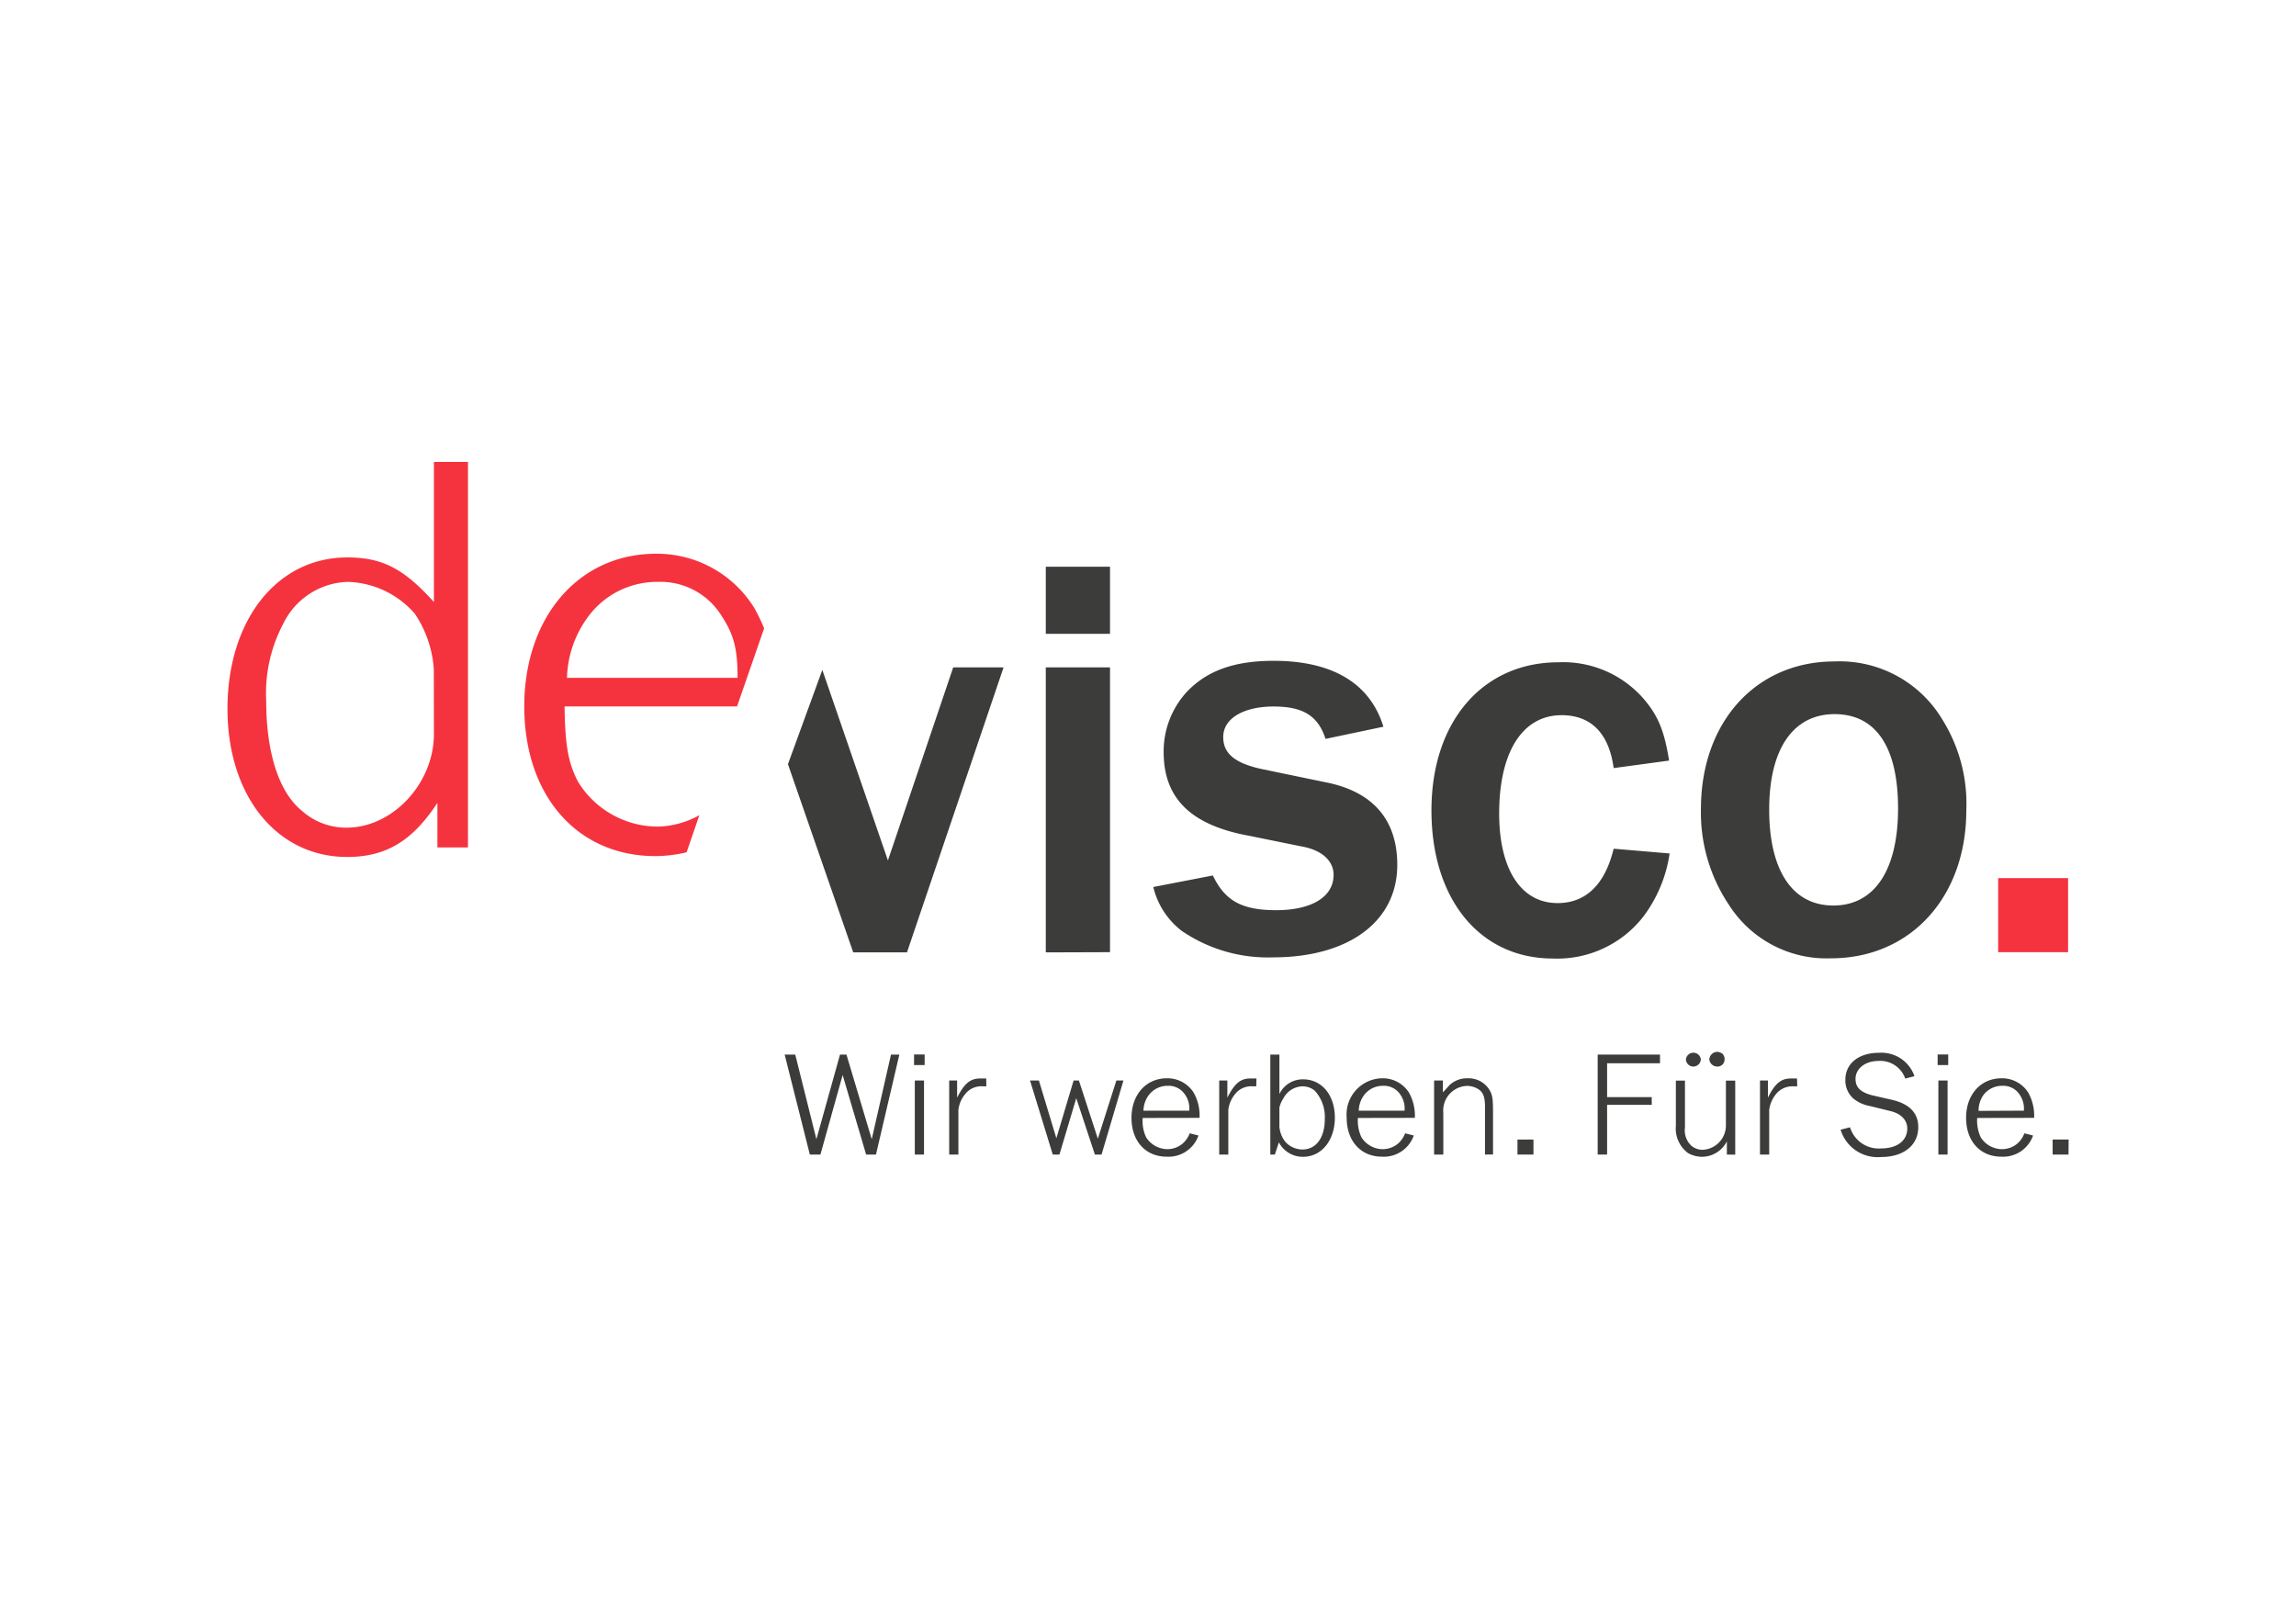 <svg id="Ebene_1" data-name="Ebene 1" xmlns="http://www.w3.org/2000/svg" viewBox="0 0 217 153"><defs><style>.cls-1{fill:#f5333f;}.cls-2{fill:#3c3c3b;}</style></defs><title>Zeichenfläche 16</title><path class="cls-1" d="M44.23,80.1H41.34V75.89C39,79.45,36.53,81,32.81,81c-6.67,0-11.31-5.8-11.31-14,0-8.41,4.7-14.31,11.31-14.31,3.28,0,5.3,1,8.2,4.21V43.66h3.22ZM41,63.27A10.65,10.65,0,0,0,39.2,58,8.72,8.72,0,0,0,32.87,55a7,7,0,0,0-6.12,4,14,14,0,0,0-1.59,7.27c0,4.86,1.2,8.63,3.39,10.38a6.25,6.25,0,0,0,4.21,1.58c4.37,0,8.25-4.2,8.25-8.85Z"/><path class="cls-2" d="M98.84,59.91V53.57h6.07v6.34Zm0,30.11V63.08h6.07V90Z"/><path class="cls-2" d="M114.63,82.75c1.15,2.4,2.74,3.28,6,3.28s5.41-1.21,5.41-3.34c0-1.31-1.09-2.34-3-2.68l-4.92-1c-5.57-1-8.14-3.55-8.14-7.92a8.3,8.3,0,0,1,2.13-5.63c1.86-2,4.43-3,8.26-3,5.57,0,9.12,2.13,10.38,6.23l-5.47,1.15c-.71-2.19-2.13-3.06-4.91-3.06s-4.76,1.09-4.76,2.89c0,1.59,1.15,2.52,3.88,3.07l5.79,1.2c4.48.87,6.78,3.55,6.78,7.81,0,5.35-4.59,8.74-11.75,8.74a14.41,14.41,0,0,1-8.63-2.51A7.4,7.4,0,0,1,109,83.84Z"/><path class="cls-2" d="M157.8,80.67a13.06,13.06,0,0,1-2.51,6,10.31,10.31,0,0,1-8.52,3.93c-6.89,0-11.48-5.57-11.48-14s4.87-14,12-14a10.08,10.08,0,0,1,8,3.39c1.37,1.58,2,3,2.46,5.9l-5.24.71c-.44-3.28-2.13-5-4.92-5-3.71,0-5.9,3.5-5.9,9.29,0,5.3,2.08,8.47,5.52,8.47,2.67,0,4.48-1.75,5.3-5.14Z"/><path class="cls-2" d="M183.6,68.05a15,15,0,0,1,2.24,8.53c0,8.24-5.3,14-12.79,14a10.93,10.93,0,0,1-9.61-5,15.67,15.67,0,0,1-2.68-9.12c0-8.2,5.19-13.94,12.62-13.94A11.31,11.31,0,0,1,183.6,68.05Zm-16.39,8.47c0,5.74,2.18,9.07,6.06,9.07s6.12-3.33,6.12-9.18-2.13-8.91-6-8.91S167.21,70.73,167.21,76.52Z"/><path class="cls-1" d="M195.46,90h-6.61V83h6.61Z"/><path class="cls-1" d="M64.89,80.56l1.21-3.51a8.4,8.4,0,0,1-4,1.08,8.86,8.86,0,0,1-7.48-4.26c-.93-1.8-1.21-3.44-1.26-7.1H69.66l2.56-7.38a17.55,17.55,0,0,0-.92-1.91A10.82,10.82,0,0,0,62,52.34c-7.32,0-12.45,6-12.45,14.43s5,14.15,12.4,14.15A13.16,13.16,0,0,0,64.89,80.56ZM55.5,58.41A8.09,8.09,0,0,1,62.17,55a6.79,6.79,0,0,1,6.07,3.28c1.14,1.75,1.47,3.11,1.47,5.79H53.59A10.1,10.1,0,0,1,55.5,58.41Z"/><polygon class="cls-2" points="90.09 63.08 83.92 81.33 77.72 63.32 74.47 72.23 80.64 90.02 85.72 90.02 94.85 63.08 90.09 63.08"/><path class="cls-2" d="M82.79,109.13h-.93l-2.22-7.52-2.1,7.52h-1l-2.38-9.45h1l2,8,2.23-8H80l2.39,8,1.82-8H85Z"/><path class="cls-2" d="M87.39,100.67h-1v-1h1Zm-.06,8.46h-.87v-7h.87Z"/><path class="cls-2" d="M93.22,102.68H92.9a1.93,1.93,0,0,0-1.69.75,2.81,2.81,0,0,0-.63,1.49v4.21h-.87v-7h.75v1.62c.67-1.33,1.24-1.81,2.16-1.81l.59,0Z"/><path class="cls-2" d="M104.11,109.13h-.63l-1.76-5.33-1.59,5.33H99.5l-2.15-7h.84l1.65,5.46,1.63-5.46h.5l1.79,5.5,1.75-5.5h.67Z"/><path class="cls-2" d="M108,105.67a3.56,3.56,0,0,0,.33,1.84,2.42,2.42,0,0,0,2,1.11,2.27,2.27,0,0,0,1.41-.5,2.42,2.42,0,0,0,.7-1l.83.21a3,3,0,0,1-3,2c-2,0-3.33-1.47-3.33-3.67s1.38-3.74,3.35-3.74a2.93,2.93,0,0,1,2.51,1.33,4.37,4.37,0,0,1,.57,2.41Zm4.4-.69a2.26,2.26,0,0,0-.39-1.5,1.85,1.85,0,0,0-1.63-.85,2.22,2.22,0,0,0-1.8.87,2.56,2.56,0,0,0-.51,1.48Z"/><path class="cls-2" d="M118.73,102.68h-.32a1.93,1.93,0,0,0-1.69.75,2.81,2.81,0,0,0-.63,1.49v4.21h-.86v-7H116v1.62c.67-1.33,1.24-1.81,2.16-1.81l.59,0Z"/><path class="cls-2" d="M120.06,109.13V99.68h.86v3.73a2.43,2.43,0,0,1,2.24-1.39c1.76,0,3,1.48,3,3.62s-1.25,3.7-3,3.7a2.53,2.53,0,0,1-2.29-1.37l-.38,1.16Zm.86-2.62a2.65,2.65,0,0,0,.58,1.44,2.2,2.2,0,0,0,1.6.7c1.29,0,2.11-1.12,2.11-2.88a3.69,3.69,0,0,0-.95-2.68,1.81,1.81,0,0,0-1.16-.41,2.1,2.1,0,0,0-1.81,1.15,2.65,2.65,0,0,0-.37.85Z"/><path class="cls-2" d="M128.34,105.67a3.65,3.65,0,0,0,.34,1.84,2.4,2.4,0,0,0,2,1.11,2.3,2.3,0,0,0,1.42-.5,2.42,2.42,0,0,0,.7-1l.82.21a3,3,0,0,1-3,2c-2,0-3.34-1.47-3.34-3.67a3.42,3.42,0,0,1,3.36-3.74,2.93,2.93,0,0,1,2.51,1.33,4.45,4.45,0,0,1,.57,2.41Zm4.41-.69a2.32,2.32,0,0,0-.39-1.5,1.85,1.85,0,0,0-1.64-.85,2.21,2.21,0,0,0-1.79.87,2.56,2.56,0,0,0-.51,1.48Z"/><path class="cls-2" d="M140.35,109.13v-4.55c0-.82-.16-1.29-.54-1.57a2,2,0,0,0-1.18-.37,2.33,2.33,0,0,0-2.22,2.54v3.95h-.87v-7h.83v1.12c.06-.07.28-.29.64-.7a2.42,2.42,0,0,1,1.69-.63,2.32,2.32,0,0,1,2.11,1.16c.26.47.3.83.3,2.23v3.81Z"/><path class="cls-2" d="M144.93,109.13h-1.51v-1.42h1.51Z"/><path class="cls-2" d="M151,109.13V99.68h5.89v.82h-5v3.2h4.22v.73h-4.22v4.7Z"/><path class="cls-2" d="M163.21,109.13v-1.25a2.65,2.65,0,0,1-2.29,1.46,2.77,2.77,0,0,1-1.38-.35,2.9,2.9,0,0,1-1.15-2.59v-4.26h.86v4.43a2,2,0,0,0,.63,1.75,1.69,1.69,0,0,0,1,.36,2.3,2.3,0,0,0,2.24-2.31v-4.23H164v7Zm-2.46-9a.71.71,0,0,1-.71.68.7.7,0,0,1-.7-.68.71.71,0,0,1,1.41,0Zm2.11-.43a.57.57,0,0,1,.13.42.66.66,0,0,1-.7.69.75.75,0,0,1-.74-.69.77.77,0,0,1,.75-.7A.91.91,0,0,1,162.86,99.66Z"/><path class="cls-2" d="M169.86,102.68h-.33a2,2,0,0,0-1.69.75,3,3,0,0,0-.63,1.49l0,.28v3.93h-.87v-7h.75v1.62c.66-1.33,1.23-1.81,2.16-1.81l.59,0Z"/><path class="cls-2" d="M174.85,106.55a2.84,2.84,0,0,0,2.94,2c1.52,0,2.47-.74,2.47-1.88,0-.8-.59-1.41-1.59-1.65l-1.95-.48a3.39,3.39,0,0,1-1.56-.71,2.29,2.29,0,0,1-.75-1.78c0-1.53,1.27-2.54,3.18-2.54a3.3,3.3,0,0,1,3.35,2.21l-.87.23a2.5,2.5,0,0,0-2.53-1.67c-1.25,0-2.17.72-2.17,1.7,0,.82.5,1.29,1.67,1.57l1.84.42c1.62.4,2.42,1.25,2.42,2.57,0,1.71-1.38,2.82-3.51,2.82a3.65,3.65,0,0,1-3.83-2.58Z"/><path class="cls-2" d="M184.13,100.67h-1v-1h1Zm-.06,8.46h-.87v-7h.87Z"/><path class="cls-2" d="M186.87,105.67a3.65,3.65,0,0,0,.34,1.84,2.4,2.4,0,0,0,2,1.11,2.3,2.3,0,0,0,1.42-.5,2.42,2.42,0,0,0,.7-1l.82.21a3,3,0,0,1-3,2c-2,0-3.33-1.47-3.33-3.67s1.38-3.74,3.35-3.74a2.93,2.93,0,0,1,2.51,1.33,4.45,4.45,0,0,1,.57,2.41Zm4.41-.69a2.32,2.32,0,0,0-.39-1.5,1.85,1.85,0,0,0-1.64-.85,2.21,2.21,0,0,0-1.79.87A2.56,2.56,0,0,0,187,105Z"/><path class="cls-2" d="M195.5,109.13H194v-1.42h1.51Z"/></svg>